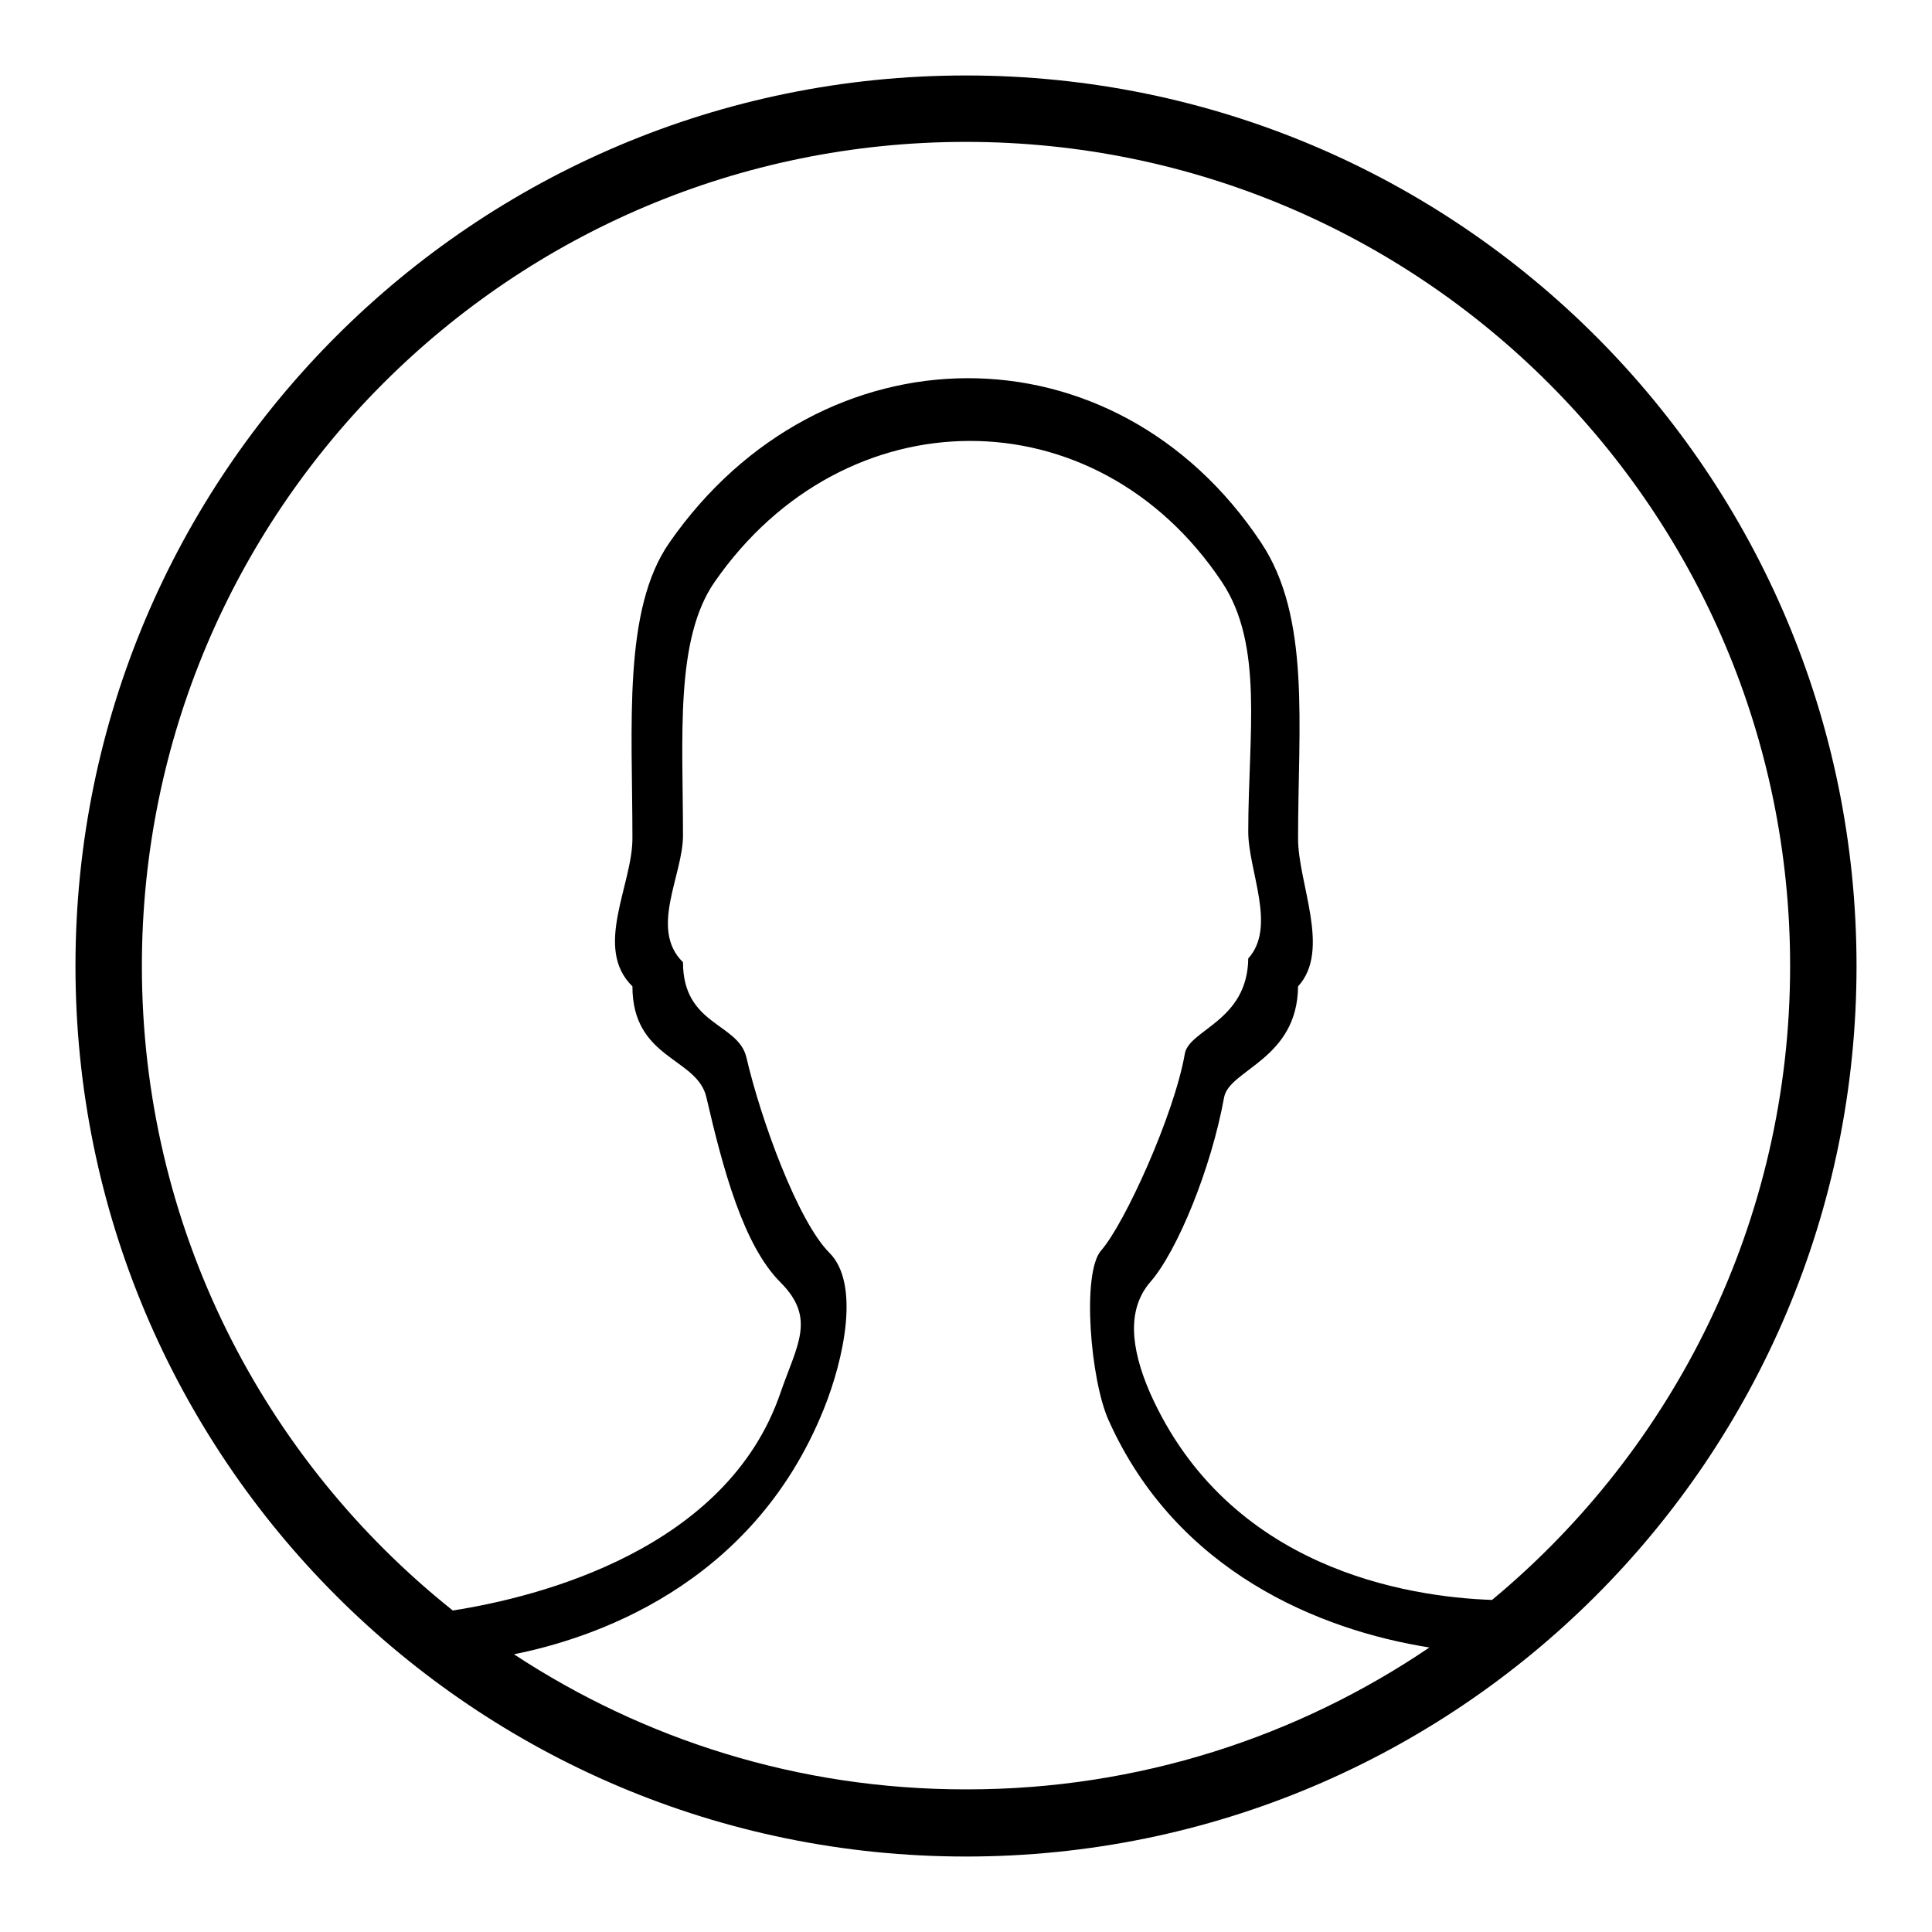 <?xml version="1.0" encoding="utf-8"?>
<!-- Svg Vector Icons : http://www.onlinewebfonts.com/icon -->
<!DOCTYPE svg PUBLIC "-//W3C//DTD SVG 1.1//EN" "http://www.w3.org/Graphics/SVG/1.1/DTD/svg11.dtd">
<svg version="1.1" xmlns="http://www.w3.org/2000/svg" xmlns:xlink="http://www.w3.org/1999/xlink" x="0px" y="0px" viewBox="0 0 256 256" enable-background="new 0 0 256 256" xml:space="preserve">
<g><g><path fill="#000000" d="M128,10C62.8,10,10,62.8,10,128c0,65.2,52.8,118,118,118c65.2,0,118-52.8,118-118C246,62.8,193.2,10,128,10z M109.9,166c-4.2-4.2-9.1-17.7-11-25.9c-1.1-4.6-8.4-4.2-8.4-12.6c-4.5-4.4,0-11.5,0-16.8c0-12.9-1.1-26,4.2-33.6c17.2-24.8,50.5-25,67.2,0c5.6,8.4,3.5,20.2,3.5,33.1c0,5.2,3.8,12.6,0,16.8c-0.1,8.3-7.8,9.4-8.4,12.6c-1.4,8.1-8,22.6-11.1,26.1c-2.6,3-1.4,17.2,1,22.5c9,20.1,28,27.8,42.5,30.1c-17.4,11.8-38.5,18.8-61.2,18.8c-0.1,0-0.2,0-0.3,0c-22.1,0-42.6-6.6-59.8-17.9c10-2,31.6-8.8,41.1-32.6C111.8,180.1,114,170.1,109.9,166z M197.7,212c-11.2-0.4-34.9-4.1-45.3-27.4c-2.7-6.2-3-11.2,0-14.7c3.6-4.1,8.1-15.1,9.8-24.5c0.7-3.7,9.7-5,9.8-14.7c4.4-4.8,0-13.6,0-19.6c0-15,1.7-29.3-4.9-39.2c-19.4-29.2-58.3-28.9-78.4,0c-6.2,8.9-4.9,24.2-4.9,39.2c0,6.2-5.2,14.5,0,19.6c0,9.7,8.6,9.4,9.8,14.7c2.2,9.5,4.9,19.6,9.8,24.5c4.8,4.8,2.2,8.3,0,14.7c-7.1,20.7-31.9,27-43.4,28.8c-25.1-20-41.2-50.8-41.2-85.4C18.8,67.7,67.7,18.8,128,18.8c60.3,0,109.2,48.9,109.2,109.2C237.2,161.8,221.8,192,197.7,212z"/></g></g>
</svg>